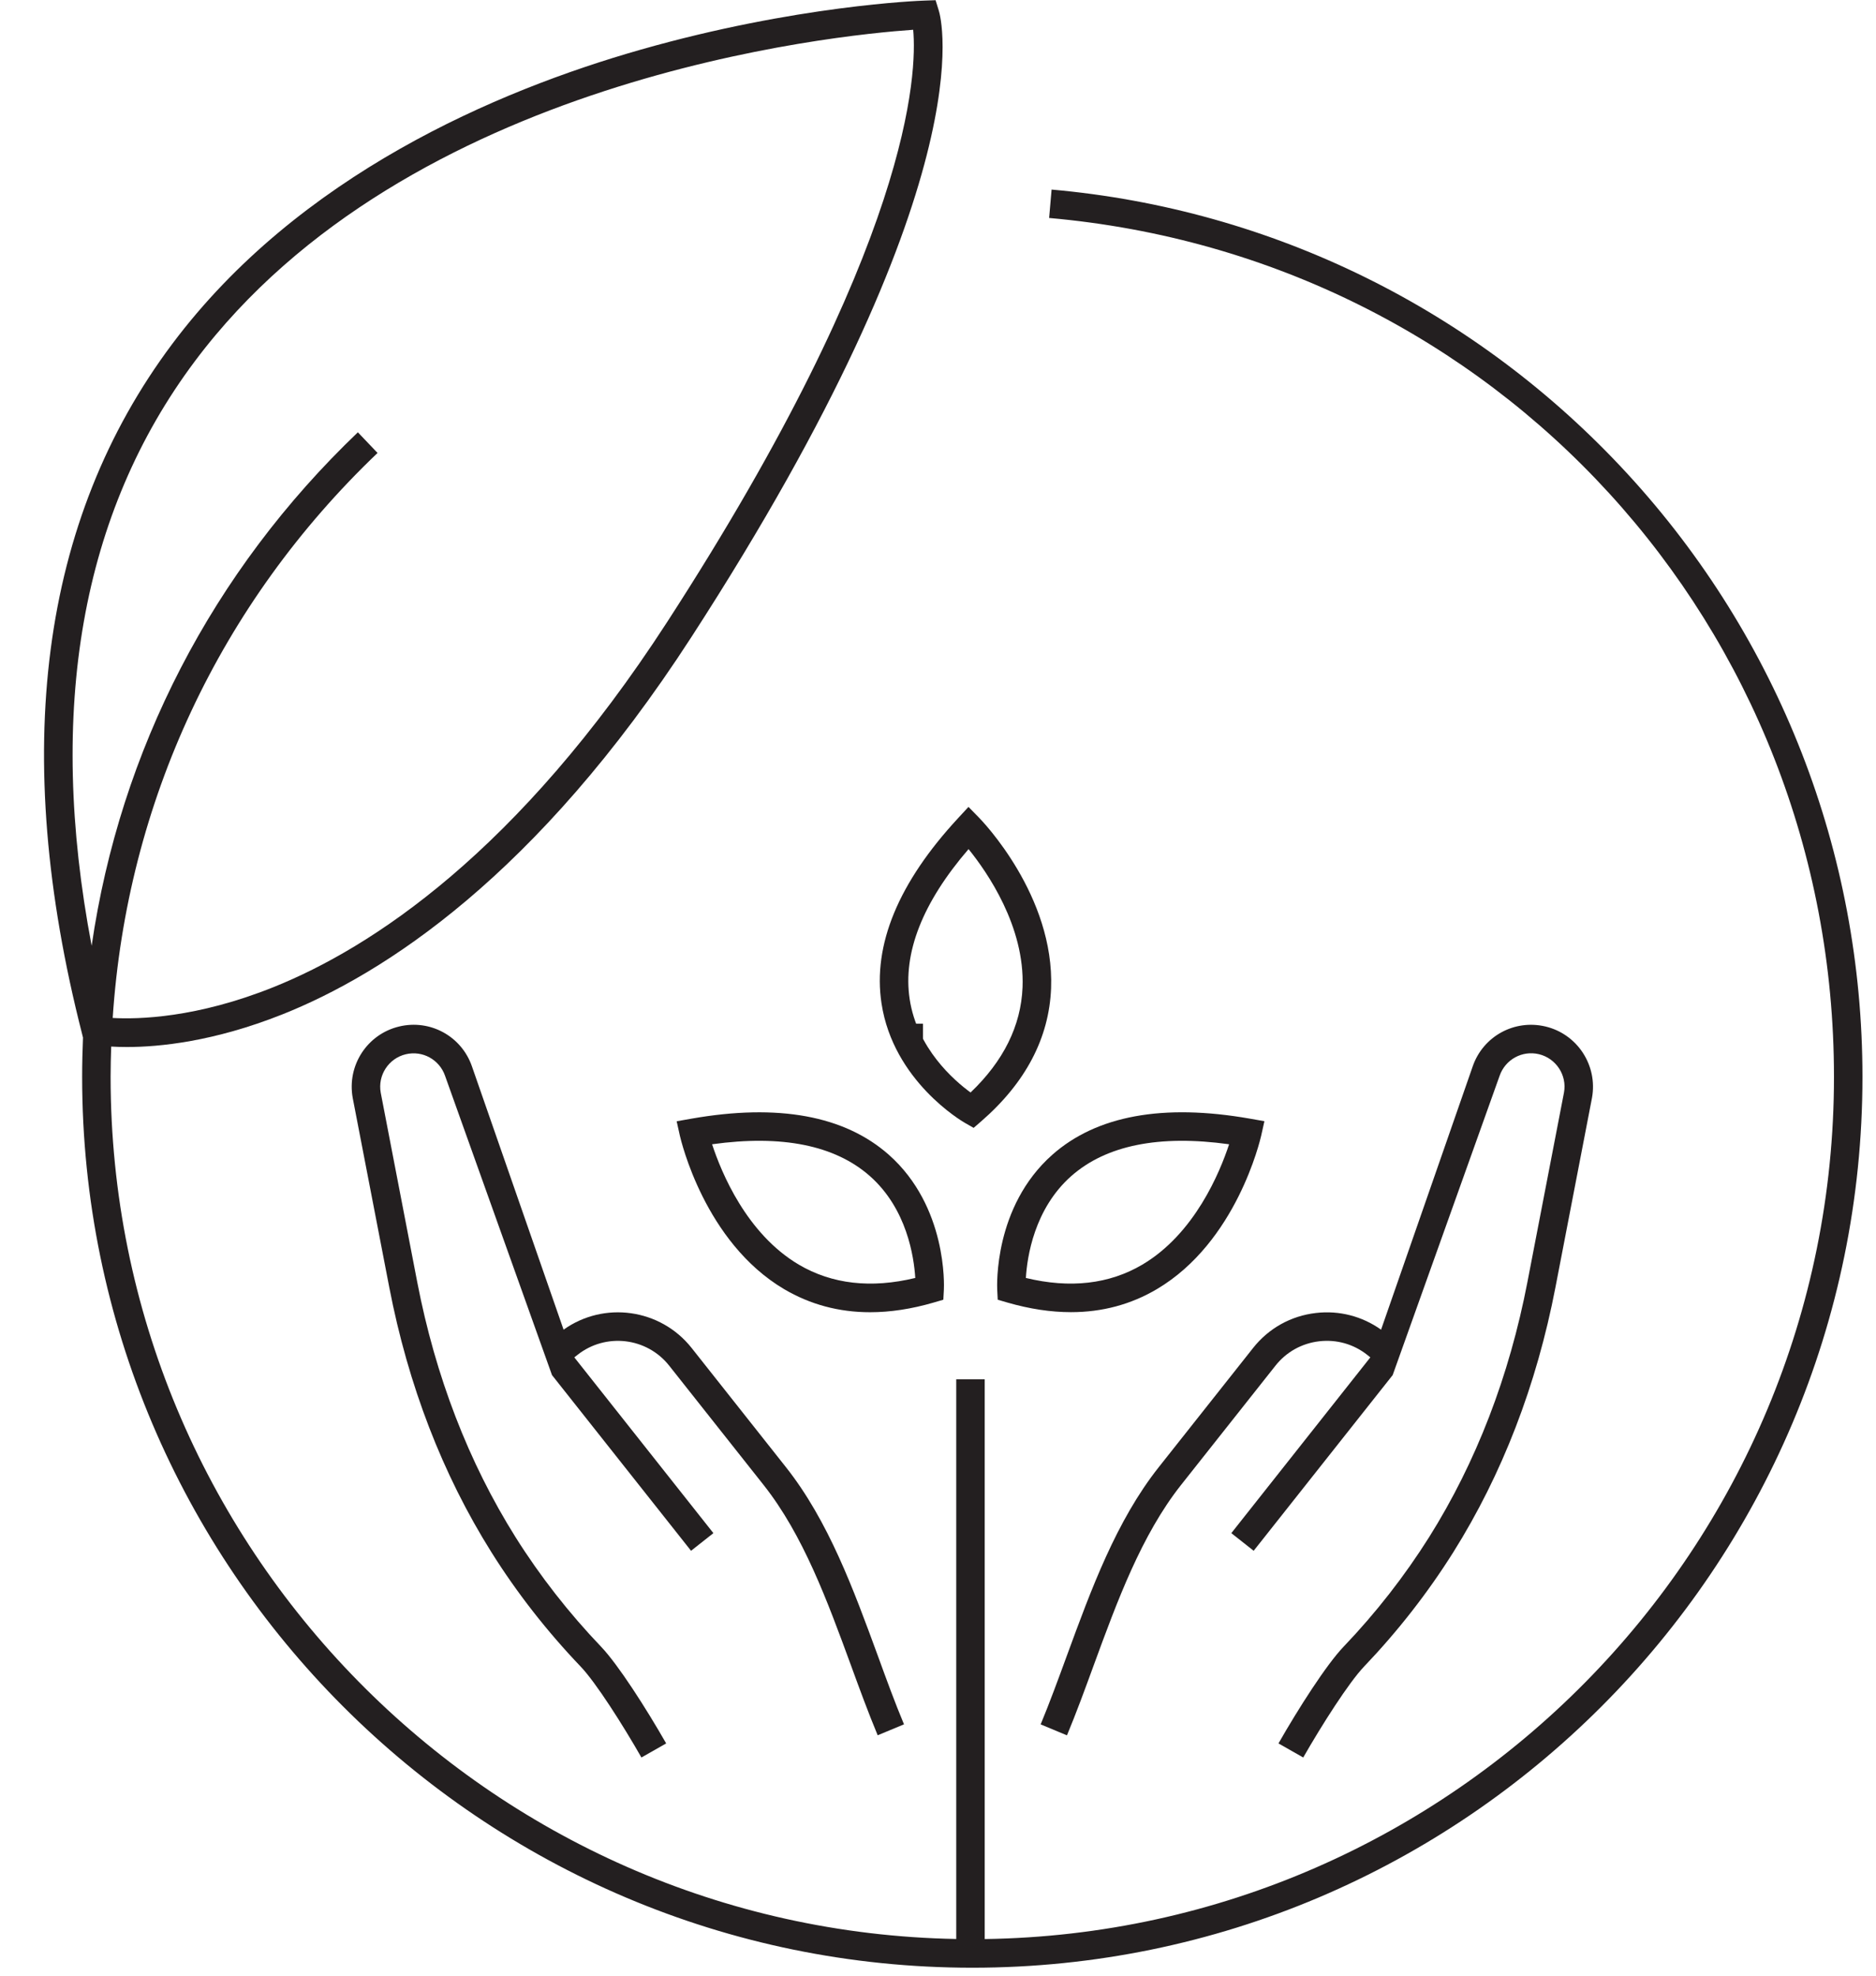 <svg xmlns="http://www.w3.org/2000/svg" xmlns:xlink="http://www.w3.org/1999/xlink" width="150" zoomAndPan="magnify" viewBox="0 0 112.5 118.5" height="158" preserveAspectRatio="xMidYMid meet" version="1.0"><defs><g/><clipPath id="4cb9e802c1"><path d="M 2 0.012 L 111.785 0.012 L 111.785 117.988 L 2 117.988 Z M 2 0.012 " clip-rule="nonzero"/></clipPath></defs><g clip-path="url(#4cb9e802c1)"><path fill="#231f20" d="M 97.598 28.414 C 88.562 18.59 76.301 12.539 63.062 11.367 L 62.914 13.07 C 89.746 15.441 109.98 37.582 109.98 64.574 C 109.98 92.836 87.203 115.867 59.051 116.27 L 59.051 82.703 L 57.344 82.703 L 57.344 116.266 C 29.293 115.754 6.633 92.762 6.633 64.574 C 6.633 63.965 6.648 63.355 6.668 62.754 C 6.938 62.77 7.25 62.781 7.613 62.781 C 9.566 62.781 12.82 62.457 16.914 60.832 C 22.984 58.422 32.172 52.547 41.449 38.219 C 59.184 10.832 56.426 1.039 56.297 0.633 L 56.105 0.012 L 55.453 0.035 C 55.145 0.043 47.723 0.324 38.414 2.98 C 29.785 5.441 17.91 10.5 10.328 20.625 C 2.418 31.184 0.602 45.105 4.926 62.008 L 4.977 62.219 C 4.945 63 4.926 63.785 4.926 64.578 C 4.926 94.027 28.871 117.988 58.309 117.988 C 87.742 117.988 111.688 94.027 111.688 64.574 C 111.688 51.137 106.684 38.293 97.598 28.414 Z M 11.688 21.656 C 24.422 4.648 50.055 2.109 54.762 1.785 C 54.996 4.332 54.695 14.617 40.016 37.285 C 31.035 51.152 22.227 56.848 16.418 59.184 C 11.789 61.047 8.285 61.125 6.758 61.039 C 7.613 48.117 13.176 36.195 22.641 27.16 L 21.461 25.922 C 12.723 34.27 7.203 44.996 5.496 56.711 C 2.801 42.535 4.875 30.754 11.688 21.656 Z M 11.688 21.656 " fill-opacity="1" fill-rule="nonzero"/></g><path fill="#231f20" d="M 63.105 69.242 C 59.586 72.359 59.793 77.125 59.801 77.328 L 59.832 77.934 L 60.418 78.105 C 61.746 78.488 63.016 78.68 64.223 78.68 C 66.098 78.68 67.82 78.219 69.379 77.297 C 74.152 74.473 75.566 68.367 75.629 68.105 L 75.824 67.23 L 74.941 67.074 C 69.738 66.164 65.758 66.895 63.105 69.242 Z M 68.5 75.832 C 66.52 77 64.172 77.27 61.52 76.629 C 61.594 75.379 62.016 72.484 64.25 70.512 C 66.34 68.672 69.52 68.031 73.707 68.613 C 73.152 70.297 71.641 73.977 68.5 75.832 Z M 68.5 75.832 " fill-opacity="1" fill-rule="nonzero"/><path fill="#231f20" d="M 52.863 60.168 C 53.57 64.816 57.684 67.227 57.859 67.328 L 58.387 67.629 L 58.848 67.23 C 61.508 64.918 62.914 62.234 63.031 59.262 C 63.246 53.715 58.891 49.211 58.703 49.023 L 58.078 48.383 L 57.469 49.043 C 53.875 52.918 52.328 56.66 52.863 60.168 Z M 58.082 50.914 C 59.199 52.293 61.465 55.559 61.32 59.203 C 61.227 61.508 60.176 63.625 58.203 65.508 C 57.195 64.773 55 62.863 54.551 59.91 C 54.133 57.148 55.316 54.125 58.082 50.914 Z M 58.082 50.914 " fill-opacity="1" fill-rule="nonzero"/><path fill="#231f20" d="M 56.57 77.934 L 56.602 77.328 C 56.613 77.125 56.816 72.359 53.301 69.242 C 50.645 66.895 46.664 66.164 41.461 67.078 L 40.578 67.234 L 40.773 68.109 C 40.836 68.367 42.25 74.477 47.023 77.301 C 48.582 78.219 50.305 78.684 52.18 78.684 C 53.387 78.684 54.656 78.492 55.984 78.105 Z M 47.906 75.832 C 44.766 73.977 43.254 70.297 42.703 68.613 C 46.887 68.031 50.066 68.672 52.156 70.512 C 54.391 72.48 54.809 75.379 54.887 76.629 C 52.234 77.27 49.891 77 47.906 75.832 Z M 47.906 75.832 " fill-opacity="1" fill-rule="nonzero"/><path fill="#231f20" d="M 40.129 81.887 L 45.789 89.039 C 48.168 92.043 49.621 96.012 51.027 99.848 C 51.539 101.25 52.07 102.699 52.633 104.051 L 54.211 103.395 C 53.66 102.078 53.16 100.707 52.633 99.258 C 51.18 95.297 49.68 91.199 47.133 87.977 L 41.473 80.824 C 39.602 78.465 36.219 78.004 33.797 79.73 L 28.301 63.941 C 27.676 62.133 25.797 61.105 23.938 61.551 C 22.02 62.008 20.797 63.887 21.152 65.836 C 21.152 65.836 23.324 77.102 23.344 77.191 C 24.477 83.062 26.539 88.406 29.469 93.074 C 30.996 95.508 32.797 97.812 34.82 99.93 C 35.734 100.887 37.348 103.426 38.465 105.383 L 39.949 104.539 C 38.742 102.426 37.07 99.816 36.051 98.746 C 34.109 96.715 32.379 94.5 30.914 92.168 C 28.098 87.68 26.113 82.531 25.023 76.887 C 25.02 76.875 25.02 76.875 22.832 65.523 C 22.641 64.477 23.301 63.461 24.336 63.215 C 25.336 62.977 26.348 63.531 26.688 64.504 L 33.102 82.453 L 41.441 92.988 L 42.781 91.93 L 34.441 81.391 L 34.625 81.246 C 36.316 79.902 38.789 80.191 40.129 81.887 Z M 40.129 81.887 " fill-opacity="1" fill-rule="nonzero"/><path fill="#231f20" d="M 92.68 61.551 C 90.816 61.109 88.941 62.133 88.316 63.941 L 82.82 79.73 C 81.684 78.922 80.305 78.566 78.91 78.73 C 77.414 78.902 76.078 79.648 75.145 80.828 L 69.484 87.98 C 66.938 91.199 65.438 95.297 63.984 99.262 C 63.453 100.711 62.953 102.078 62.406 103.398 L 63.984 104.055 C 64.547 102.703 65.078 101.25 65.59 99.848 C 66.996 96.012 68.449 92.047 70.824 89.043 L 76.488 81.887 C 77.137 81.066 78.07 80.547 79.109 80.426 C 80.152 80.305 81.176 80.594 81.996 81.246 L 82.176 81.391 L 73.84 91.93 L 75.18 92.988 L 83.516 82.453 L 89.93 64.504 C 90.27 63.527 91.285 62.973 92.285 63.211 C 93.32 63.461 93.98 64.477 93.789 65.512 C 93.789 65.512 91.707 76.297 91.602 76.844 L 91.598 76.867 C 90.508 82.531 88.52 87.68 85.703 92.168 C 84.234 94.5 82.508 96.715 80.566 98.746 C 79.547 99.812 77.875 102.422 76.668 104.539 L 78.152 105.383 C 79.27 103.43 80.887 100.887 81.801 99.93 C 83.824 97.812 85.621 95.508 87.152 93.074 C 90.082 88.406 92.145 83.062 93.277 77.191 C 93.32 76.965 93.594 75.547 95.469 65.828 C 95.82 63.891 94.598 62.008 92.68 61.551 Z M 92.68 61.551 " fill-opacity="1" fill-rule="nonzero"/><g fill="#231f20" fill-opacity="1"><g transform="translate(53.645, 62.368)"><g><path d="M 0.844 0 L 0.844 -0.984 L 1.703 -0.984 L 1.703 0 Z M 0.844 0 "/></g></g></g></svg>
